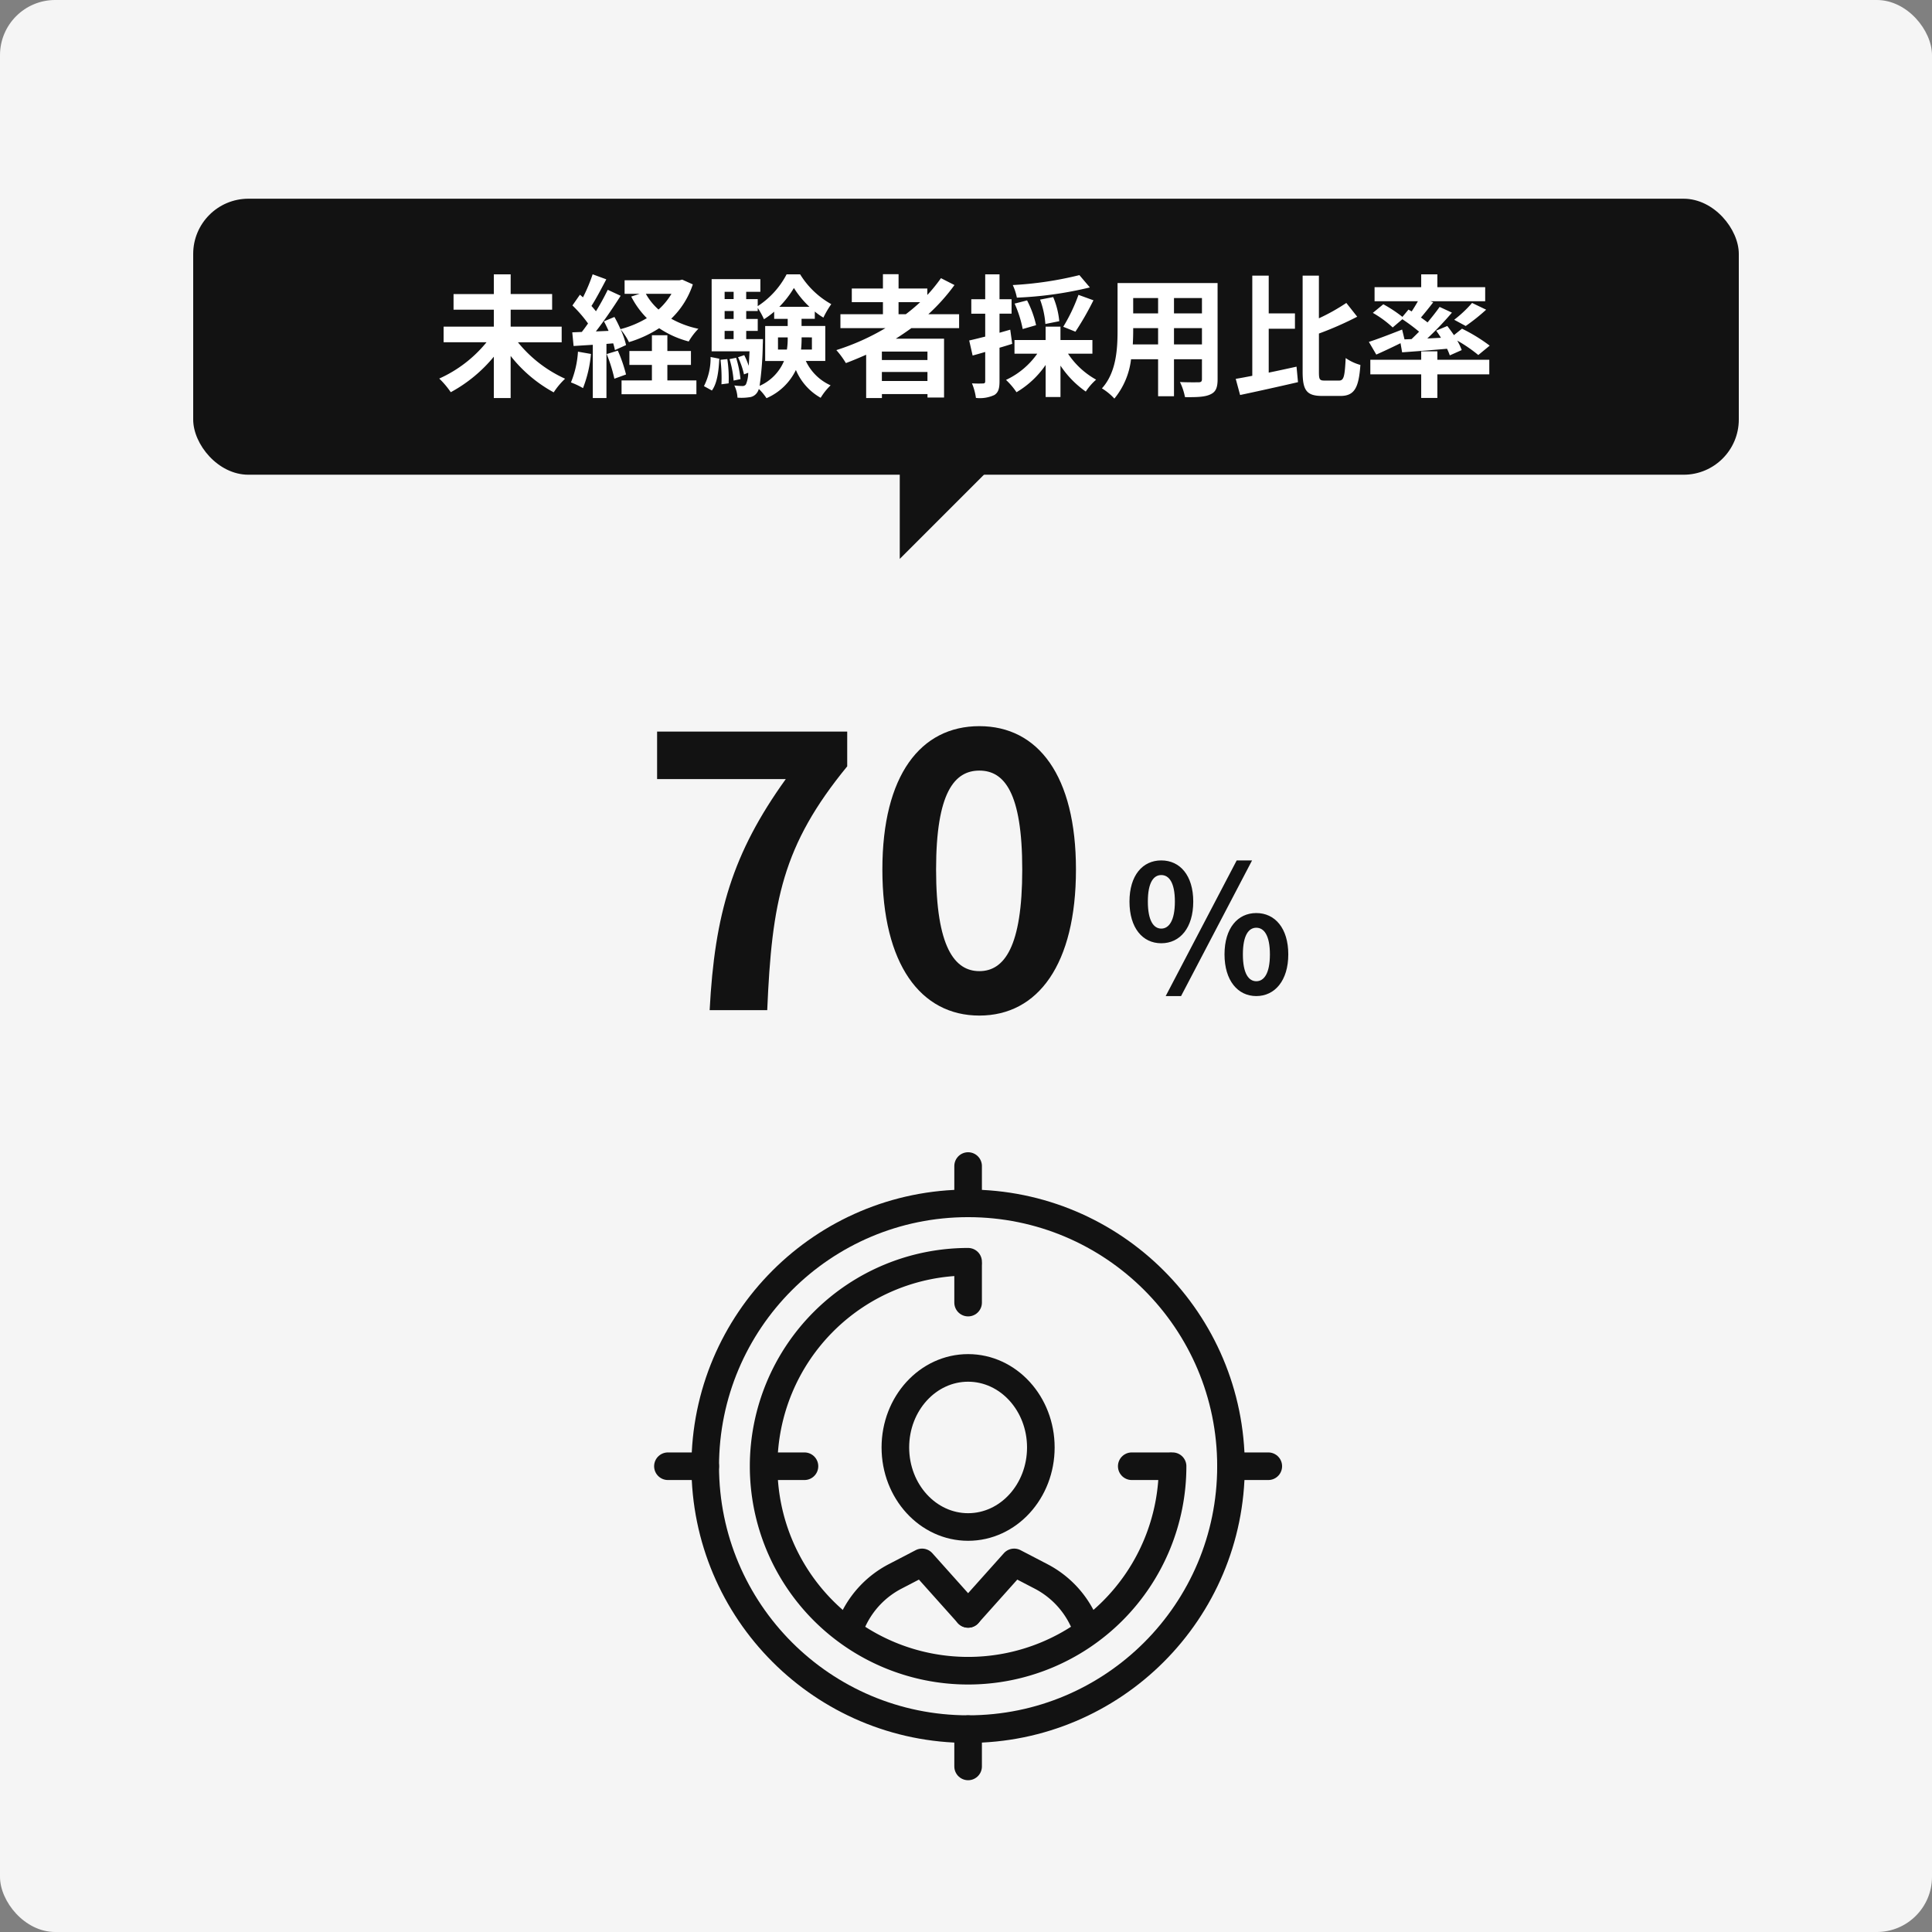 <svg xmlns="http://www.w3.org/2000/svg" width="350" height="350" viewBox="0 0 350 350">
  <rect x="0" y="0" width="350" height="350" fill="#808080" stroke="none"/>
  <g id="グループ_33866" data-name="グループ 33866" transform="translate(11492 12710)">
    <rect id="長方形_28916" data-name="長方形 28916" width="350" height="350" rx="10" transform="translate(-11492 -12710)" fill="#f5f5f5"/>
    <path id="パス_37885" data-name="パス 37885" d="M-8.624-9.12c3.392,0,5.792-2.784,5.792-7.552,0-4.736-2.4-7.456-5.792-7.456s-5.76,2.72-5.76,7.456C-14.384-11.9-12.016-9.12-8.624-9.12Zm0-2.656c-1.376,0-2.432-1.408-2.432-4.9s1.056-4.8,2.432-4.8,2.464,1.312,2.464,4.8S-7.248-11.776-8.624-11.776Zm.8,12.224H-5.04L7.824-24.128H5.04Zm16.416,0c3.36,0,5.792-2.816,5.792-7.552,0-4.768-2.432-7.488-5.792-7.488s-5.76,2.72-5.76,7.488C2.832-2.368,5.232.448,8.592.448Zm0-2.688C7.216-2.24,6.16-3.616,6.16-7.1s1.056-4.832,2.432-4.832,2.464,1.344,2.464,4.832S9.968-2.24,8.592-2.24Z" transform="translate(-11273 -12530)" fill="#121212"/>
    <path id="パス_37886" data-name="パス 37886" d="M-69.44,0h10.43c.84-19.67,2.73-29.82,14.49-44.17v-6.3H-78.96v8.61h23.31C-65.31-28.42-68.53-17.43-69.44,0Zm48.86.98c10.64,0,17.5-9.31,17.5-26.46,0-17.01-6.86-25.97-17.5-25.97s-17.57,8.89-17.57,25.97C-38.15-8.33-31.22.98-20.58.98Zm0-8.05c-4.48,0-7.84-4.34-7.84-18.41,0-14,3.36-17.92,7.84-17.92s7.77,3.92,7.77,17.92C-12.81-11.41-16.1-7.07-20.58-7.07Z" transform="translate(-11294 -12527)" fill="#121212"/>
    <g id="グループ_33854" data-name="グループ 33854" transform="translate(-11742 -19347)">
      <path id="パス_29" data-name="パス 29" d="M0,0H23.248L0,23.248Z" transform="translate(413 6715)" fill="#121212"/>
      <rect id="長方形_26517" data-name="長方形 26517" width="280" height="50" rx="10" transform="translate(565 6723) rotate(180)" fill="#121212"/>
    </g>
    <path id="パス_37881" data-name="パス 37881" d="M-73.248-7.992v-2.832h-9.24V-13.9h7.512v-2.832h-7.512V-20.3h-3.048v3.576h-7.3V-13.9h7.3v3.072h-9.1v2.832h7.776a23.384,23.384,0,0,1-8.568,6.576,15.615,15.615,0,0,1,2.088,2.472,26.356,26.356,0,0,0,7.8-6.432V2.112h3.048V-5.52a25.29,25.29,0,0,0,7.8,6.6,13.6,13.6,0,0,1,2.064-2.472,23.42,23.42,0,0,1-8.544-6.6Zm2.952,1.7A17.45,17.45,0,0,1-71.568-.72,14.107,14.107,0,0,1-69.384.312a22.189,22.189,0,0,0,1.44-6.192Zm5.208.432A28.4,28.4,0,0,1-63.7-1.392l2.112-.768a26.461,26.461,0,0,0-1.488-4.32ZM-54.1-3.888h4.272v-2.52H-54.1V-9.264H-56.9v2.856h-4.08v2.52h4.08V-1.08h-5.5v2.5h13.56v-2.5H-54.1Zm.744-12.888A12.137,12.137,0,0,1-55.7-13.92a10.871,10.871,0,0,1-2.3-2.856Zm1.944-2.568-.5.12h-9.936v2.448h2.736l-1.536.5a15.557,15.557,0,0,0,2.832,3.912,18.4,18.4,0,0,1-4.776,1.992,23.666,23.666,0,0,0-1.1-2.208l-1.9.792c.288.528.576,1.128.84,1.728l-2.3.1c1.512-1.944,3.168-4.368,4.488-6.456L-64.9-17.5a43.526,43.526,0,0,1-2.136,3.888c-.24-.288-.5-.624-.816-.96.864-1.344,1.824-3.192,2.688-4.824l-2.472-.912a30.423,30.423,0,0,1-1.752,4.176c-.192-.168-.384-.336-.552-.48L-71.3-14.664A23.551,23.551,0,0,1-68.472-11.4c-.384.552-.768,1.08-1.128,1.536l-1.728.072.24,2.472,3.48-.216V2.112h2.472V-7.7l1.224-.1A11.507,11.507,0,0,1-63.6-6.576l2.016-.912a14.328,14.328,0,0,0-.984-2.832,11.188,11.188,0,0,1,1.512,2.3,21.52,21.52,0,0,0,5.472-2.52,17.582,17.582,0,0,0,5.352,2.4,11.463,11.463,0,0,1,1.752-2.3,17.128,17.128,0,0,1-4.92-1.824,15.234,15.234,0,0,0,3.912-6.216ZM-46.032.744c.984-1.344,1.224-3.576,1.344-5.76l-1.584-.312a11.151,11.151,0,0,1-1.2,5.28Zm1.56-5.568A28.409,28.409,0,0,1-44.3-.384l1.3-.168a23.5,23.5,0,0,0-.24-4.392Zm1.632-.12A18.054,18.054,0,0,1-42.1-1.056l1.248-.264a19.769,19.769,0,0,0-.792-3.864Zm3.024-3.624v-1.488h2.088v-2.16h-2.088v-1.44h2.088v-.552a13.183,13.183,0,0,1,1.128,2.04,14.118,14.118,0,0,0,1.848-1.368v1.3H-32.3v1.3h-4.08v6.336h3.408A8.474,8.474,0,0,1-37.392-.1a58.957,58.957,0,0,0,.576-7.536c.024-.312.024-.936.024-.936Zm-3.912-1.488H-42.1v1.488h-1.632Zm1.632-3.6v1.44h-1.632v-1.44Zm0-3.48v1.32h-1.632v-1.32Zm8.28,2.712a17.931,17.931,0,0,0,2.64-3.408,17.036,17.036,0,0,0,2.808,3.408Zm5.9,5.544v2.208H-29.88a21.044,21.044,0,0,0,.1-2.112v-.1Zm-6.144,2.208V-8.88H-32.3v.072a12.955,12.955,0,0,1-.144,2.136Zm8.568,2.064v-6.336h-4.3v-1.3h2.4v-1.32a10.9,10.9,0,0,0,1.56,1.1A16.619,16.619,0,0,1-24.408-14.9a15.5,15.5,0,0,1-5.64-5.4H-32.5a15.321,15.321,0,0,1-5.232,5.76v-1.272h-2.088v-1.32h2.568v-2.3H-46.08V-6.36h6.864c-.048,1.032-.1,1.92-.144,2.64a13.855,13.855,0,0,0-.816-1.944L-41.3-5.28a14.064,14.064,0,0,1,1.08,3.1l.768-.288a5.584,5.584,0,0,1-.408,2.088.717.717,0,0,1-.648.312,13.6,13.6,0,0,1-1.464-.1A5.483,5.483,0,0,1-41.4,2.04a9.34,9.34,0,0,0,2.112-.072,1.906,1.906,0,0,0,1.44-.84,1.955,1.955,0,0,0,.312-.672,9.55,9.55,0,0,1,1.392,1.68,10.54,10.54,0,0,0,5.328-5.112,10.4,10.4,0,0,0,4.488,5.04,11.1,11.1,0,0,1,1.8-2.256,9.032,9.032,0,0,1-4.488-4.416Zm13.272-10.656H-8.3A32.774,32.774,0,0,1-10.9-13.08h-1.32ZM-6.984-4.776H-15.24V-6.312h8.256ZM-15.24-.984V-2.616h8.256V-.984ZM-1.248-10.56v-2.52H-6.816a35.1,35.1,0,0,0,4.728-5.28l-2.448-1.248A29.227,29.227,0,0,1-7.008-16.56v-1.176h-5.208v-2.592h-2.832v2.592h-5.64v2.472h5.64v2.184h-7.7v2.52h8.16a42.524,42.524,0,0,1-8.9,3.984,15.531,15.531,0,0,1,1.728,2.352c1.224-.456,2.472-.984,3.672-1.512V2.112h2.856v-.72h8.256v.624h3V-8.64H-12.72c.984-.624,1.9-1.248,2.832-1.92Zm21.792-9.6a64.434,64.434,0,0,1-12.072,1.8,9.749,9.749,0,0,1,.744,2.28A67.834,67.834,0,0,0,22.44-17.928Zm-.72,10.248A53.133,53.133,0,0,0,23.088-15.6l-2.712-.984a31.359,31.359,0,0,1-2.76,5.784Zm-2.928-1.9a14.6,14.6,0,0,0-1.1-4.368l-2.376.456a15.978,15.978,0,0,1,.96,4.416Zm-4.2.72a18.292,18.292,0,0,0-1.632-4.488L8.808-15a21.026,21.026,0,0,1,1.464,4.608Zm-4.68.816L6.072-9.72v-3.456H8.256v-2.616H6.072V-20.3H3.48v4.512H.96v2.616H3.48v4.152c-1.08.264-2.088.528-2.9.7L1.2-5.592C1.9-5.784,2.688-6,3.48-6.24v5.3c0,.312-.12.408-.408.408A19.389,19.389,0,0,1,1.08-.552a10.616,10.616,0,0,1,.72,2.64A6.225,6.225,0,0,0,5.136,1.56c.72-.456.936-1.176.936-2.5V-7.008c.768-.216,1.536-.456,2.3-.7ZM22.9-5.928V-8.4H17.112v-2.424H14.424V-8.4H8.784v2.472h4.128A14.326,14.326,0,0,1,7.248-1.176a12.962,12.962,0,0,1,1.9,2.232,16.634,16.634,0,0,0,5.28-4.944V1.92h2.688V-3.768A17.512,17.512,0,0,0,21.7.936a10.723,10.723,0,0,1,1.872-2.16,14.648,14.648,0,0,1-5.088-4.7ZM37.68-7.608V-10.56h5.064v2.952Zm-7.464,0c.048-.888.072-1.752.072-2.52v-.432H34.8v2.952Zm4.584-8.4v2.784H30.288v-2.784Zm7.944,2.784H37.68v-2.784h5.064Zm2.832-5.5H27.456v8.568c0,3.36-.216,7.632-2.832,10.512A10.542,10.542,0,0,1,26.88,2.208,13.744,13.744,0,0,0,29.9-4.92h4.9v6.7h2.88v-6.7h5.064v3.6c0,.432-.168.576-.624.576-.432,0-2.016.024-3.36-.048a10.79,10.79,0,0,1,.912,2.736c2.16.024,3.624-.024,4.608-.5.96-.432,1.3-1.2,1.3-2.736Zm9.264,8.28h4.752v-2.784H54.84v-6.84H51.864V-1.92c-1.1.216-2.112.408-3,.552l.792,2.928C52.608.936,56.52.072,60.144-.768L59.88-3.576c-1.656.36-3.384.744-5.04,1.08ZM64.968-1.056c-.912,0-1.032-.192-1.032-1.56v-6.96a60.544,60.544,0,0,0,6.936-3.048L68.9-15.12a35.974,35.974,0,0,1-4.968,2.784v-7.728H60.984V-2.64c0,3.408.768,4.368,3.552,4.368h3.312c2.568,0,3.312-1.56,3.6-5.616a8.714,8.714,0,0,1-2.664-1.248c-.168,3.264-.312,4.08-1.2,4.08ZM79.44-8.52,79.008-10.3C76.8-9.432,74.5-8.544,72.984-8.064l1.344,2.3c1.3-.576,2.88-1.32,4.392-2.064l.288,1.656c2.3-.168,5.232-.384,8.136-.648a9.292,9.292,0,0,1,.5,1.2l2.16-.96A9.915,9.915,0,0,0,88.992-8.3a26.478,26.478,0,0,1,3.816,2.616l2.064-1.7a30.5,30.5,0,0,0-5.016-3.072L88.392-9.288c-.384-.576-.816-1.152-1.2-1.656l-2.016.84c.288.408.6.84.864,1.3l-2.472.12a58.351,58.351,0,0,0,4.464-4.68L85.8-14.4c-.6.864-1.368,1.824-2.184,2.808-.36-.288-.768-.576-1.2-.888.7-.816,1.488-1.8,2.232-2.76l-.528-.192h9.936v-2.544H85.392V-20.3H82.464v2.328H74.016v2.544h7.848c-.336.6-.744,1.272-1.128,1.848l-.576-.336-1.1,1.32A23.93,23.93,0,0,0,75.6-14.88l-1.9,1.56a18.912,18.912,0,0,1,3.6,2.64l1.752-1.488A33.011,33.011,0,0,1,82.08-9.912c-.456.456-.912.912-1.368,1.344Zm11.088-2.424a35.414,35.414,0,0,0,3.7-2.952L91.68-15.12a21.8,21.8,0,0,1-3.24,3.048ZM85.392-6.36H82.464v1.536H73.248v2.64h9.216V2.088h2.928V-2.184H94.8v-2.64H85.392Z" transform="translate(-11317 -12640)" fill="#fff"/>
    <g id="グループ_33858" data-name="グループ 33858" transform="translate(2336.173 1214.871)">
      <circle id="楕円形_427" data-name="楕円形 427" cx="47.624" cy="47.624" r="47.624" transform="translate(-13700.415 -13706.873)" fill="none" stroke="#121212" stroke-linecap="round" stroke-linejoin="round" stroke-width="5"/>
      <path id="パス_24246" data-name="パス 24246" d="M86.218,49.177A37.042,37.042,0,1,0,123.26,86.219" transform="translate(-13739.01 -13745.468)" fill="none" stroke="#121212" stroke-linecap="round" stroke-linejoin="round" stroke-width="5"/>
      <line id="線_35546" data-name="線 35546" x2="6.758" transform="translate(-13605.168 -13659.25)" fill="none" stroke="#121212" stroke-linecap="round" stroke-linejoin="round" stroke-width="5"/>
      <line id="線_35547" data-name="線 35547" x2="6.758" transform="translate(-13623.146 -13659.25)" fill="none" stroke="#121212" stroke-linecap="round" stroke-linejoin="round" stroke-width="5"/>
      <line id="線_35548" data-name="線 35548" y1="6.758" transform="translate(-13652.791 -13713.631)" fill="none" stroke="#121212" stroke-linecap="round" stroke-linejoin="round" stroke-width="5"/>
      <line id="線_35549" data-name="線 35549" y1="6.758" transform="translate(-13652.791 -13695.652)" fill="none" stroke="#121212" stroke-linecap="round" stroke-linejoin="round" stroke-width="5"/>
      <line id="線_35550" data-name="線 35550" x1="6.758" transform="translate(-13707.173 -13659.25)" fill="none" stroke="#121212" stroke-linecap="round" stroke-linejoin="round" stroke-width="5"/>
      <line id="線_35551" data-name="線 35551" x1="6.758" transform="translate(-13689.195 -13659.25)" fill="none" stroke="#121212" stroke-linecap="round" stroke-linejoin="round" stroke-width="5"/>
      <line id="線_35552" data-name="線 35552" y2="6.758" transform="translate(-13652.791 -13611.625)" fill="none" stroke="#121212" stroke-linecap="round" stroke-linejoin="round" stroke-width="5"/>
      <ellipse id="楕円形_428" data-name="楕円形 428" cx="13.177" cy="14.41" rx="13.177" ry="14.41" transform="translate(-13665.969 -13677.061)" fill="none" stroke="#121212" stroke-linecap="round" stroke-linejoin="round" stroke-width="5"/>
      <path id="パス_24247" data-name="パス 24247" d="M147.033,202.387l8.341-9.325,4.88,2.538a17.171,17.171,0,0,1,7.577,7.847" transform="translate(-13799.824 -13834.888)" fill="none" stroke="#121212" stroke-linecap="round" stroke-linejoin="round" stroke-width="5"/>
      <path id="パス_24248" data-name="パス 24248" d="M112.887,202.387l-8.341-9.325-4.88,2.538a17.169,17.169,0,0,0-7.578,7.847" transform="translate(-13765.679 -13834.888)" fill="none" stroke="#121212" stroke-linecap="round" stroke-linejoin="round" stroke-width="5"/>
    </g>
  </g>
</svg>
